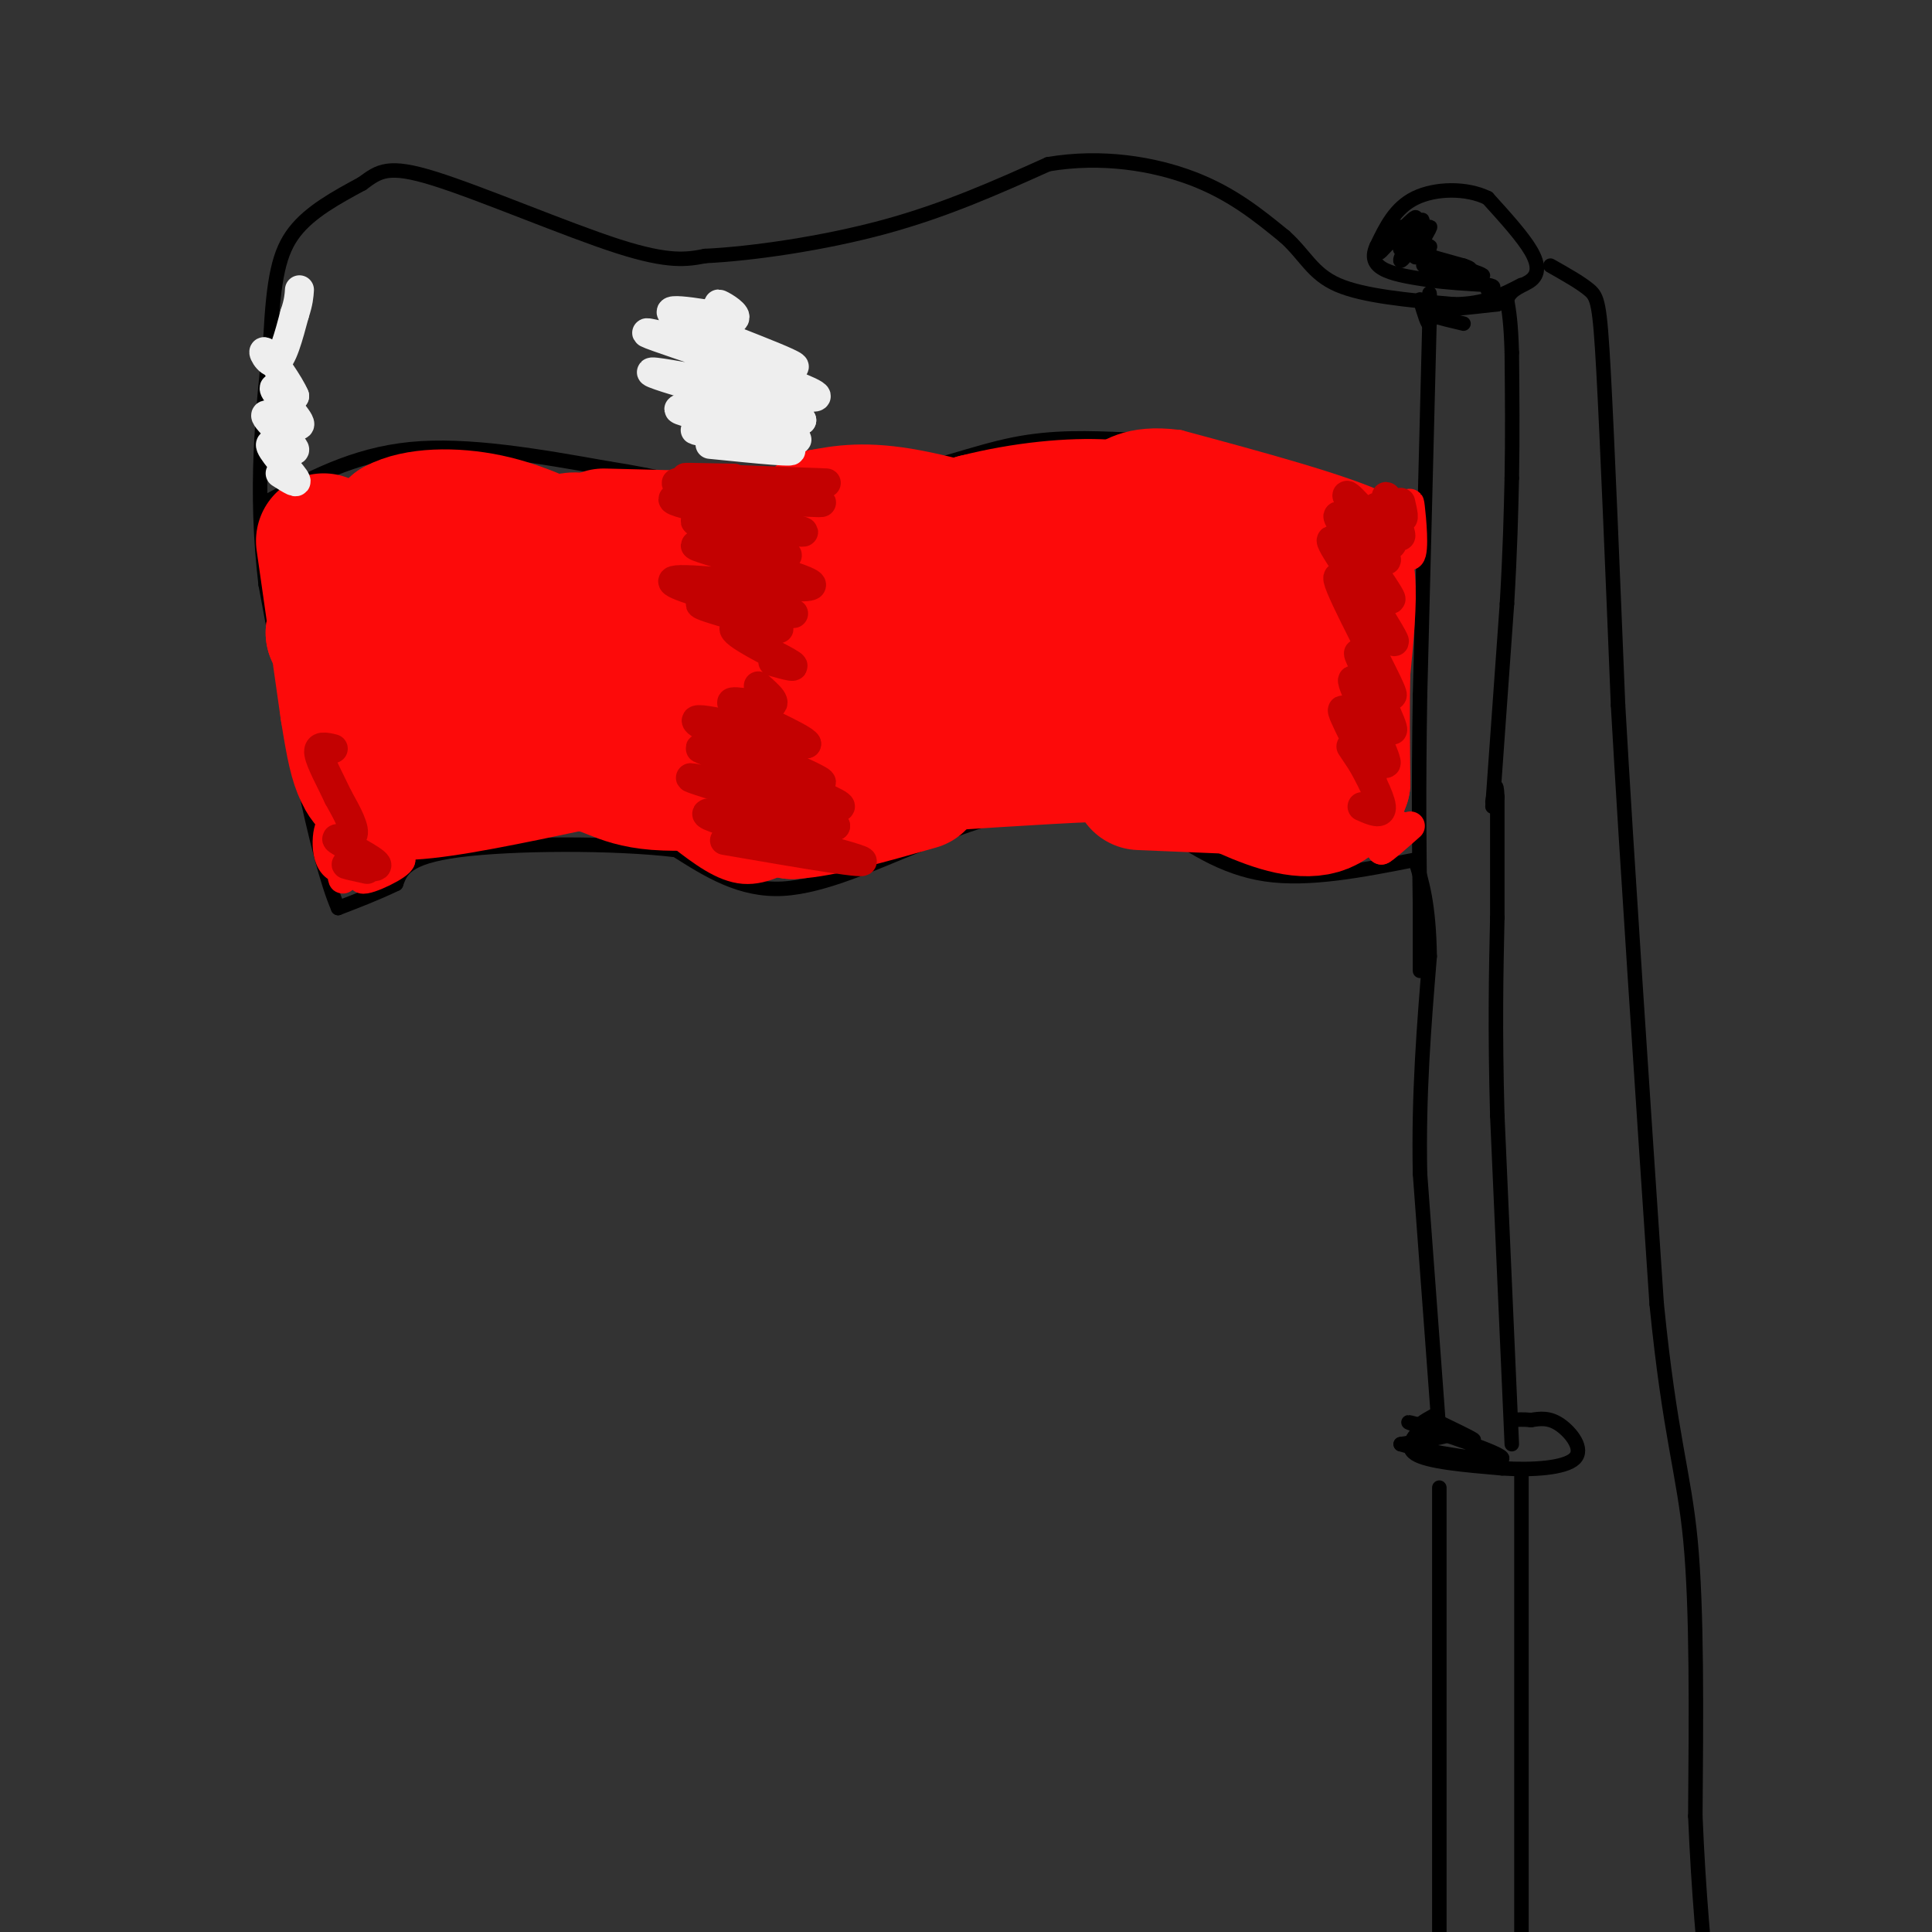 <svg viewBox='0 0 400 400' version='1.1' xmlns='http://www.w3.org/2000/svg' xmlns:xlink='http://www.w3.org/1999/xlink'><rect x="0" y="0" width="400" height="400" fill="#333333" stroke="none"/><g fill='none' stroke='#000000' stroke-width='3' stroke-linecap='round' stroke-linejoin='round'><path d='M296,294c-2.750,2.667 -5.500,5.333 -3,7c2.500,1.667 10.250,2.333 18,3'/><path d='M311,304c6.286,0.417 13.000,-0.042 15,-2c2.000,-1.958 -0.714,-5.417 -3,-7c-2.286,-1.583 -4.143,-1.292 -6,-1'/><path d='M317,294c-1.667,-0.167 -2.833,-0.083 -4,0'/><path d='M298,297c0.000,0.000 -4.000,-54.000 -4,-54'/><path d='M294,243c-0.333,-16.500 0.833,-30.750 2,-45'/><path d='M296,198c-0.167,-10.833 -1.583,-15.417 -3,-20'/><path d='M313,299c0.000,0.000 -3.000,-68.000 -3,-68'/><path d='M310,231c-0.500,-18.167 -0.250,-29.583 0,-41'/><path d='M310,190c0.000,-11.000 0.000,-18.000 0,-25'/><path d='M310,165c-0.167,-4.000 -0.583,-1.500 -1,1'/><path d='M309,167c0.000,0.000 3.000,-42.000 3,-42'/><path d='M312,125c0.667,-11.333 0.833,-18.667 1,-26'/><path d='M313,99c0.167,-8.667 0.083,-17.333 0,-26'/><path d='M313,73c-0.167,-6.167 -0.583,-8.583 -1,-11'/><path d='M312,62c0.869,-2.381 3.542,-2.833 5,-4c1.458,-1.167 1.702,-3.048 0,-6c-1.702,-2.952 -5.351,-6.976 -9,-11'/><path d='M308,41c-4.378,-2.156 -10.822,-2.044 -15,0c-4.178,2.044 -6.089,6.022 -8,10'/><path d='M285,51c-1.200,2.578 -0.200,4.022 2,5c2.200,0.978 5.600,1.489 9,2'/><path d='M296,58c3.500,0.500 7.750,0.750 12,1'/><path d='M308,59c2.000,0.333 1.000,0.667 0,1'/><path d='M290,47c-2.589,3.095 -5.179,6.190 -4,5c1.179,-1.190 6.125,-6.667 7,-7c0.875,-0.333 -2.321,4.476 -3,6c-0.679,1.524 1.161,-0.238 3,-2'/><path d='M293,49c1.048,-1.618 2.169,-4.663 1,-3c-1.169,1.663 -4.626,8.032 -4,8c0.626,-0.032 5.336,-6.467 6,-7c0.664,-0.533 -2.719,4.837 -3,6c-0.281,1.163 2.540,-1.879 3,-2c0.460,-0.121 -1.440,2.680 -1,4c0.440,1.320 3.220,1.160 6,1'/><path d='M301,56c-1.432,-0.282 -8.013,-1.488 -6,-1c2.013,0.488 12.619,2.670 12,2c-0.619,-0.670 -12.463,-4.191 -15,-5c-2.537,-0.809 4.231,1.096 11,3'/><path d='M303,55c2.000,0.667 1.500,0.833 1,1'/><path d='M297,293c-2.156,1.200 -4.311,2.400 -3,3c1.311,0.600 6.089,0.600 6,1c-0.089,0.400 -5.044,1.200 -10,2'/><path d='M290,299c4.369,1.429 20.292,4.000 21,3c0.708,-1.000 -13.798,-5.571 -18,-7c-4.202,-1.429 1.899,0.286 8,2'/><path d='M301,297c2.489,0.711 4.711,1.489 4,1c-0.711,-0.489 -4.356,-2.244 -8,-4'/><path d='M298,308c0.000,0.000 0.000,97.000 0,97'/><path d='M298,405c0.167,17.000 0.583,11.000 1,5'/><path d='M315,305c0.000,0.000 0.000,101.000 0,101'/><path d='M321,55c3.111,1.756 6.222,3.511 8,5c1.778,1.489 2.222,2.711 3,17c0.778,14.289 1.889,41.644 3,69'/><path d='M335,146c1.833,32.167 4.917,78.083 8,124'/><path d='M343,270c2.756,27.644 5.644,34.756 7,49c1.356,14.244 1.178,35.622 1,57'/><path d='M351,376c0.667,16.167 1.833,28.083 3,40'/><path d='M293,178c-11.000,2.167 -22.000,4.333 -31,3c-9.000,-1.333 -16.000,-6.167 -23,-11'/><path d='M239,170c-8.600,-2.467 -18.600,-3.133 -27,-2c-8.400,1.133 -15.200,4.067 -22,7'/><path d='M190,175c-8.667,3.444 -19.333,8.556 -28,9c-8.667,0.444 -15.333,-3.778 -22,-8'/><path d='M140,176c-12.844,-1.556 -33.956,-1.444 -45,0c-11.044,1.444 -12.022,4.222 -13,7'/><path d='M82,183c-4.167,2.000 -8.083,3.500 -12,5'/><path d='M70,188c-4.500,-10.333 -9.750,-38.667 -15,-67'/><path d='M55,121c-2.333,-19.667 -0.667,-35.333 1,-51'/><path d='M56,70c0.644,-12.378 1.756,-17.822 5,-22c3.244,-4.178 8.622,-7.089 14,-10'/><path d='M75,38c3.512,-2.583 5.292,-4.042 15,-1c9.708,3.042 27.345,10.583 38,14c10.655,3.417 14.327,2.708 18,2'/><path d='M146,53c9.511,-0.444 24.289,-2.556 37,-6c12.711,-3.444 23.356,-8.222 34,-13'/><path d='M217,34c11.111,-1.889 21.889,-0.111 30,3c8.111,3.111 13.556,7.556 19,12'/><path d='M266,49c4.333,3.911 5.667,7.689 11,10c5.333,2.311 14.667,3.156 24,4'/><path d='M301,63c6.333,0.000 10.167,-2.000 14,-4'/><path d='M294,62c0.844,2.844 1.689,5.689 2,5c0.311,-0.689 0.089,-4.911 0,-6c-0.089,-1.089 -0.044,0.956 0,3'/><path d='M296,64c2.333,0.333 8.167,-0.333 14,-1'/><path d='M310,63c-1.244,-0.067 -11.356,0.267 -14,1c-2.644,0.733 2.178,1.867 7,3'/><path d='M55,104c9.083,-4.917 18.167,-9.833 30,-11c11.833,-1.167 26.417,1.417 41,4'/><path d='M126,97c10.511,1.600 16.289,3.600 25,4c8.711,0.400 20.356,-0.800 32,-2'/><path d='M183,99c9.956,-1.822 18.844,-5.378 27,-7c8.156,-1.622 15.578,-1.311 23,-1'/><path d='M233,91c6.333,-0.156 10.667,-0.044 18,2c7.333,2.044 17.667,6.022 28,10'/><path d='M279,103c6.833,1.833 9.917,1.417 13,1'/><path d='M292,104c2.333,0.167 1.667,0.083 1,0'/><path d='M296,65c0.000,0.000 -2.000,79.000 -2,79'/><path d='M294,144c-0.333,20.500 -0.167,32.250 0,44'/><path d='M294,188c0.000,9.500 0.000,11.250 0,13'/></g>
<g fill='none' stroke='#FD0A0A' stroke-width='28' stroke-linecap='round' stroke-linejoin='round'><path d='M67,112c0.000,0.000 5.000,35.000 5,35'/><path d='M72,147c1.262,8.048 1.917,10.667 3,13c1.083,2.333 2.595,4.381 10,4c7.405,-0.381 20.702,-3.190 34,-6'/><path d='M119,158c7.200,0.089 8.200,3.311 17,4c8.800,0.689 25.400,-1.156 42,-3'/><path d='M178,159c8.415,-1.408 8.451,-3.429 4,-4c-4.451,-0.571 -13.391,0.308 -27,-4c-13.609,-4.308 -31.888,-13.802 -47,-18c-15.112,-4.198 -27.056,-3.099 -39,-2'/><path d='M69,131c2.438,1.454 28.032,6.091 43,10c14.968,3.909 19.309,7.092 19,9c-0.309,1.908 -5.268,2.542 -14,0c-8.732,-2.542 -21.235,-8.261 -29,-14c-7.765,-5.739 -10.790,-11.497 -11,-16c-0.210,-4.503 2.395,-7.752 5,-11'/><path d='M82,109c4.111,-2.289 11.889,-2.511 19,-1c7.111,1.511 13.556,4.756 20,8'/><path d='M121,116c11.022,2.356 28.578,4.244 34,5c5.422,0.756 -1.289,0.378 -8,0'/><path d='M147,121c-9.600,-2.267 -29.600,-7.933 -29,-9c0.600,-1.067 21.800,2.467 43,6'/><path d='M161,118c7.800,1.644 5.800,2.756 11,1c5.200,-1.756 17.600,-6.378 30,-11'/><path d='M202,108c10.000,-2.556 20.000,-3.444 27,-3c7.000,0.444 11.000,2.222 15,4'/><path d='M244,109c7.000,1.333 17.000,2.667 27,4'/><path d='M271,113c6.022,1.333 7.578,2.667 8,7c0.422,4.333 -0.289,11.667 -1,19'/><path d='M278,139c-0.167,7.000 -0.083,15.000 0,23'/><path d='M278,162c-1.600,5.044 -5.600,6.156 -11,5c-5.400,-1.156 -12.200,-4.578 -19,-8'/><path d='M248,159c-4.333,-2.000 -5.667,-3.000 -14,-3c-8.333,0.000 -23.667,1.000 -39,2'/><path d='M195,158c-11.167,1.333 -19.583,3.667 -28,6'/><path d='M167,164c-8.013,0.230 -14.045,-2.196 -18,-5c-3.955,-2.804 -5.834,-5.986 -5,-9c0.834,-3.014 4.381,-5.861 12,-7c7.619,-1.139 19.309,-0.569 31,0'/><path d='M187,143c22.370,-0.327 62.793,-1.143 63,-1c0.207,0.143 -39.804,1.246 -61,1c-21.196,-0.246 -23.578,-1.839 -28,-3c-4.422,-1.161 -10.883,-1.889 -5,-4c5.883,-2.111 24.109,-5.603 39,-7c14.891,-1.397 26.445,-0.698 38,0'/><path d='M233,129c9.410,-0.609 13.935,-2.132 16,3c2.065,5.132 1.671,16.920 3,19c1.329,2.080 4.380,-5.549 5,-10c0.620,-4.451 -1.190,-5.726 -3,-7'/><path d='M254,134c-1.804,-3.006 -4.813,-7.022 -10,-10c-5.187,-2.978 -12.550,-4.917 -23,-8c-10.450,-3.083 -23.986,-7.309 -33,-9c-9.014,-1.691 -13.507,-0.845 -18,0'/><path d='M170,107c-2.133,0.889 1.533,3.111 -5,4c-6.533,0.889 -23.267,0.444 -40,0'/><path d='M82,152c0.000,0.000 -4.000,11.000 -4,11'/><path d='M153,164c0.000,0.000 11.000,4.000 11,4'/><path d='M164,168c6.167,-0.333 16.083,-3.167 26,-6'/><path d='M236,162c0.000,0.000 24.000,1.000 24,1'/></g>
<g fill='none' stroke='#FD0A0A' stroke-width='6' stroke-linecap='round' stroke-linejoin='round'><path d='M71,170c-0.038,-3.365 -0.077,-6.730 0,-3c0.077,3.730 0.268,14.557 0,15c-0.268,0.443 -0.995,-9.496 -2,-11c-1.005,-1.504 -2.287,5.427 0,8c2.287,2.573 8.144,0.786 14,-1'/><path d='M83,178c0.000,1.133 -7.000,4.467 -8,4c-1.000,-0.467 4.000,-4.733 9,-9'/><path d='M141,173c4.333,3.333 8.667,6.667 13,7c4.333,0.333 8.667,-2.333 13,-5'/><path d='M235,166c12.333,3.333 24.667,6.667 33,8c8.333,1.333 12.667,0.667 17,0'/><path d='M285,174c3.933,-0.889 5.267,-3.111 5,-3c-0.267,0.111 -2.133,2.556 -4,5'/><path d='M286,176c0.333,0.000 3.167,-2.500 6,-5'/><path d='M292,108c-0.133,-2.600 -0.267,-5.200 0,-3c0.267,2.200 0.933,9.200 0,10c-0.933,0.800 -3.467,-4.600 -6,-10'/><path d='M286,105c-8.000,-3.833 -25.000,-8.417 -42,-13'/><path d='M244,92c-10.167,-1.333 -14.583,1.833 -19,5'/></g>
<g fill='none' stroke='#C30101' stroke-width='6' stroke-linecap='round' stroke-linejoin='round'><path d='M152,99c-7.157,-0.150 -14.314,-0.300 -7,0c7.314,0.300 29.098,1.050 26,1c-3.098,-0.050 -31.078,-0.900 -31,0c0.078,0.900 28.213,3.550 30,4c1.787,0.450 -22.775,-1.300 -29,-1c-6.225,0.300 5.888,2.650 18,5'/><path d='M159,108c5.559,1.480 10.457,2.681 5,2c-5.457,-0.681 -21.267,-3.244 -20,-2c1.267,1.244 19.613,6.295 19,7c-0.613,0.705 -20.185,-2.935 -19,-2c1.185,0.935 23.127,6.444 24,8c0.873,1.556 -19.322,-0.841 -26,-1c-6.678,-0.159 0.161,1.921 7,4'/><path d='M149,124c5.946,1.509 17.311,3.281 15,3c-2.311,-0.281 -18.299,-2.617 -19,-2c-0.701,0.617 13.884,4.186 16,5c2.116,0.814 -8.238,-1.127 -9,0c-0.762,1.127 8.068,5.322 11,7c2.932,1.678 -0.034,0.839 -3,0'/><path d='M76,180c-2.641,-0.579 -5.282,-1.158 -4,-1c1.282,0.158 6.488,1.053 6,0c-0.488,-1.053 -6.670,-4.053 -8,-5c-1.330,-0.947 2.191,0.158 3,-1c0.809,-1.158 -1.096,-4.579 -3,-8'/><path d='M70,165c-1.489,-3.200 -3.711,-7.200 -4,-9c-0.289,-1.800 1.356,-1.400 3,-1'/><path d='M290,104c0.479,2.028 0.957,4.056 0,3c-0.957,-1.056 -3.350,-5.197 -3,-4c0.350,1.197 3.444,7.733 3,8c-0.444,0.267 -4.427,-5.736 -5,-6c-0.573,-0.264 2.265,5.210 3,7c0.735,1.790 -0.632,-0.105 -2,-2'/><path d='M286,110c-2.607,-2.922 -8.124,-9.225 -7,-7c1.124,2.225 8.890,12.980 8,13c-0.890,0.020 -10.434,-10.696 -10,-9c0.434,1.696 10.848,15.803 11,17c0.152,1.197 -9.956,-10.515 -12,-12c-2.044,-1.485 3.978,7.258 10,16'/><path d='M286,128c2.586,4.230 4.052,6.805 1,3c-3.052,-3.805 -10.622,-13.989 -10,-11c0.622,2.989 9.437,19.151 11,23c1.563,3.849 -4.125,-4.615 -6,-7c-1.875,-2.385 0.062,1.307 2,5'/><path d='M284,141c1.862,3.987 5.518,11.453 4,10c-1.518,-1.453 -8.210,-11.826 -8,-10c0.210,1.826 7.321,15.851 7,17c-0.321,1.149 -8.076,-10.579 -9,-11c-0.924,-0.421 4.982,10.463 6,13c1.018,2.537 -2.852,-3.275 -4,-5c-1.148,-1.725 0.426,0.638 2,3'/><path d='M282,158c1.378,2.467 3.822,7.133 4,9c0.178,1.867 -1.911,0.933 -4,0'/><path d='M150,174c15.844,2.733 31.689,5.467 28,4c-3.689,-1.467 -26.911,-7.133 -31,-9c-4.089,-1.867 10.956,0.067 26,2'/><path d='M173,171c-5.268,-2.560 -31.438,-9.960 -30,-10c1.438,-0.040 30.485,7.279 31,6c0.515,-1.279 -27.501,-11.157 -29,-12c-1.499,-0.843 23.520,7.350 25,7c1.480,-0.350 -20.577,-9.243 -25,-12c-4.423,-2.757 8.789,0.621 22,4'/><path d='M167,154c-0.429,-1.238 -12.500,-6.333 -15,-8c-2.500,-1.667 4.571,0.095 7,0c2.429,-0.095 0.214,-2.048 -2,-4'/></g>
<g fill='none' stroke='#EEEEEE' stroke-width='6' stroke-linecap='round' stroke-linejoin='round'><path d='M147,92c9.781,0.987 19.563,1.974 16,1c-3.563,-0.974 -20.470,-3.911 -19,-4c1.470,-0.089 21.319,2.668 21,2c-0.319,-0.668 -20.805,-4.762 -24,-6c-3.195,-1.238 10.903,0.381 25,2'/><path d='M166,87c-5.946,-2.512 -33.310,-9.793 -31,-10c2.310,-0.207 34.296,6.660 34,5c-0.296,-1.660 -32.873,-11.847 -35,-13c-2.127,-1.153 26.197,6.728 30,7c3.803,0.272 -16.913,-7.065 -23,-10c-6.087,-2.935 2.457,-1.467 11,0'/><path d='M152,66c0.956,-0.756 -2.156,-2.644 -3,-3c-0.844,-0.356 0.578,0.822 2,2'/><path d='M58,98c2.053,1.311 4.106,2.622 3,1c-1.106,-1.622 -5.373,-6.178 -5,-7c0.373,-0.822 5.384,2.089 5,1c-0.384,-1.089 -6.165,-6.179 -6,-7c0.165,-0.821 6.275,2.625 7,2c0.725,-0.625 -3.936,-5.321 -5,-7c-1.064,-1.679 1.468,-0.339 4,1'/><path d='M61,82c-0.810,-2.119 -4.833,-7.917 -6,-9c-1.167,-1.083 0.524,2.548 2,2c1.476,-0.548 2.738,-5.274 4,-10'/><path d='M61,65c0.833,-2.500 0.917,-3.750 1,-5'/></g>
</svg>